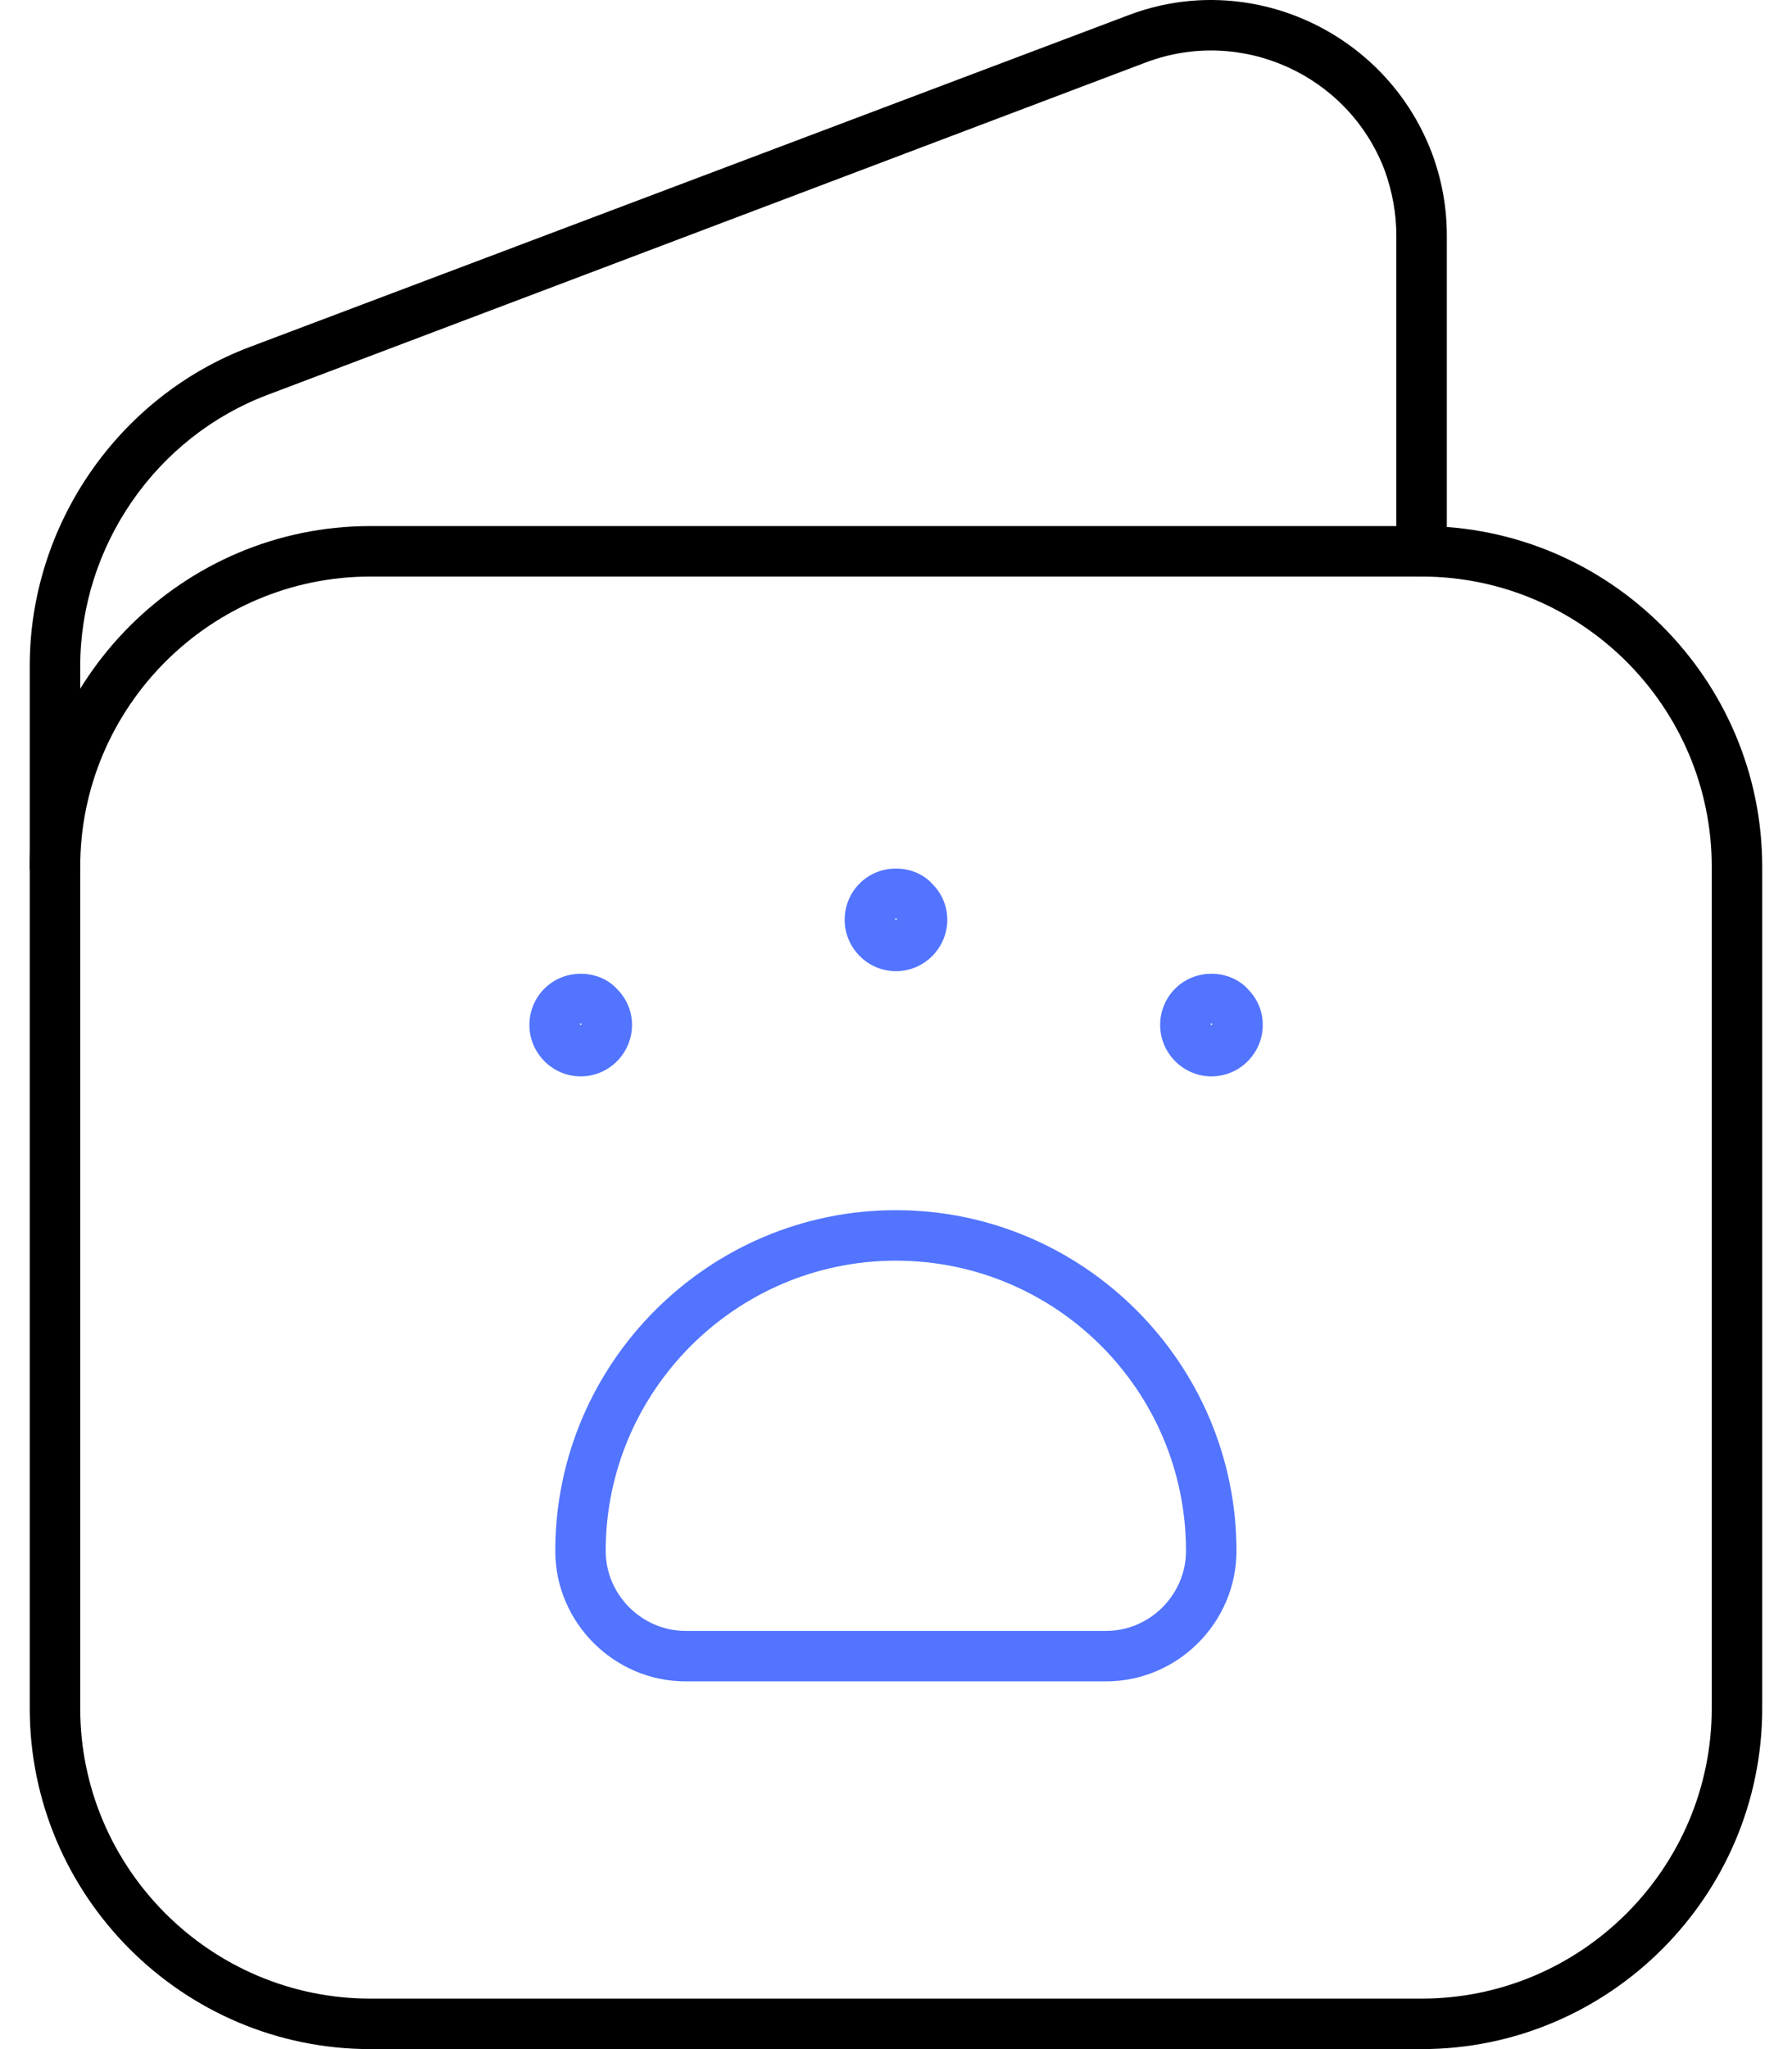 <svg width="42" height="48" viewBox="0 0 42 48" fill="none" xmlns="http://www.w3.org/2000/svg">
<g id="Group 10493">
<g id="Group">
<path id="Vector" d="M33.319 48H8.68C4.285 48 0.697 44.413 0.697 40.017V20.306C0.697 15.911 4.285 12.323 8.68 12.323H33.319C37.714 12.323 41.302 15.911 41.302 20.306V40.017C41.302 44.413 37.714 48 33.319 48ZM8.68 13.506C4.935 13.506 1.88 16.561 1.88 20.306V40.017C1.88 43.762 4.935 46.817 8.68 46.817H33.319C37.064 46.817 40.119 43.762 40.119 40.017V20.306C40.119 16.561 37.064 13.506 33.319 13.506H8.68Z" fill="black"/>
</g>
<g id="Group_2">
<path id="Vector_2" d="M1.289 20.898C0.954 20.898 0.697 20.641 0.697 20.306V15.595C0.697 12.304 2.767 9.288 5.862 8.125L26.44 0.359C29.278 -0.725 32.471 0.733 33.555 3.572C33.792 4.202 33.91 4.853 33.91 5.523V12.915C33.91 13.25 33.654 13.506 33.319 13.506C32.984 13.506 32.727 13.25 32.727 12.915V5.523C32.727 4.991 32.629 4.478 32.452 3.986C31.604 1.758 29.101 0.615 26.854 1.463L6.275 9.248C3.654 10.234 1.88 12.796 1.88 15.615V20.326C1.88 20.641 1.624 20.898 1.289 20.898Z" fill="black"/>
</g>
<g id="Group_3">
<path id="Vector_3" d="M25.924 39.386H16.069C14.393 39.386 13.014 38.007 13.014 36.331C13.014 31.936 16.601 28.348 20.997 28.348C25.392 28.348 28.98 31.936 28.98 36.331C28.98 38.007 27.6 39.386 25.924 39.386ZM20.997 29.531C17.252 29.531 14.196 32.586 14.196 36.331C14.196 37.356 15.044 38.204 16.069 38.204H25.924C26.949 38.204 27.797 37.356 27.797 36.331C27.797 32.566 24.742 29.531 20.997 29.531Z" fill="#5274FF"/>
</g>
<g id="Group_4">
<path id="Vector_4" d="M20.999 22.75C20.329 22.75 19.797 22.198 19.797 21.548C19.797 20.878 20.329 20.346 20.999 20.346C21.315 20.346 21.63 20.464 21.847 20.701C22.083 20.937 22.202 21.233 22.202 21.548C22.202 22.198 21.669 22.75 20.999 22.75ZM20.999 21.509C20.98 21.509 20.98 21.528 20.98 21.528C20.98 21.548 20.999 21.548 20.999 21.548C21.019 21.548 21.019 21.528 21.019 21.528C21.019 21.528 21.019 21.509 20.999 21.509Z" fill="#5274FF"/>
</g>
<g id="Group_5">
<path id="Vector_5" d="M28.394 25.214C27.724 25.214 27.191 24.662 27.191 24.012C27.191 23.342 27.724 22.81 28.394 22.81C28.709 22.81 29.024 22.928 29.241 23.164C29.478 23.401 29.596 23.697 29.596 24.012C29.596 24.662 29.064 25.214 28.394 25.214ZM28.394 23.973C28.374 23.973 28.374 23.992 28.374 23.992C28.374 24.012 28.394 24.012 28.394 24.012C28.413 24.012 28.413 23.992 28.413 23.992C28.413 23.992 28.413 23.973 28.394 23.973Z" fill="#5274FF"/>
</g>
<g id="Group_6">
<path id="Vector_6" d="M13.611 25.214C12.94 25.214 12.408 24.662 12.408 24.012C12.408 23.342 12.94 22.81 13.611 22.81C13.926 22.81 14.241 22.928 14.458 23.164C14.695 23.401 14.813 23.697 14.813 24.012C14.813 24.662 14.281 25.214 13.611 25.214ZM13.611 23.973C13.591 23.973 13.591 23.992 13.591 23.992L13.611 24.012C13.63 24.012 13.63 23.992 13.63 23.992C13.63 23.992 13.63 23.973 13.611 23.973Z" fill="#5274FF"/>
</g>
</g>
</svg>
